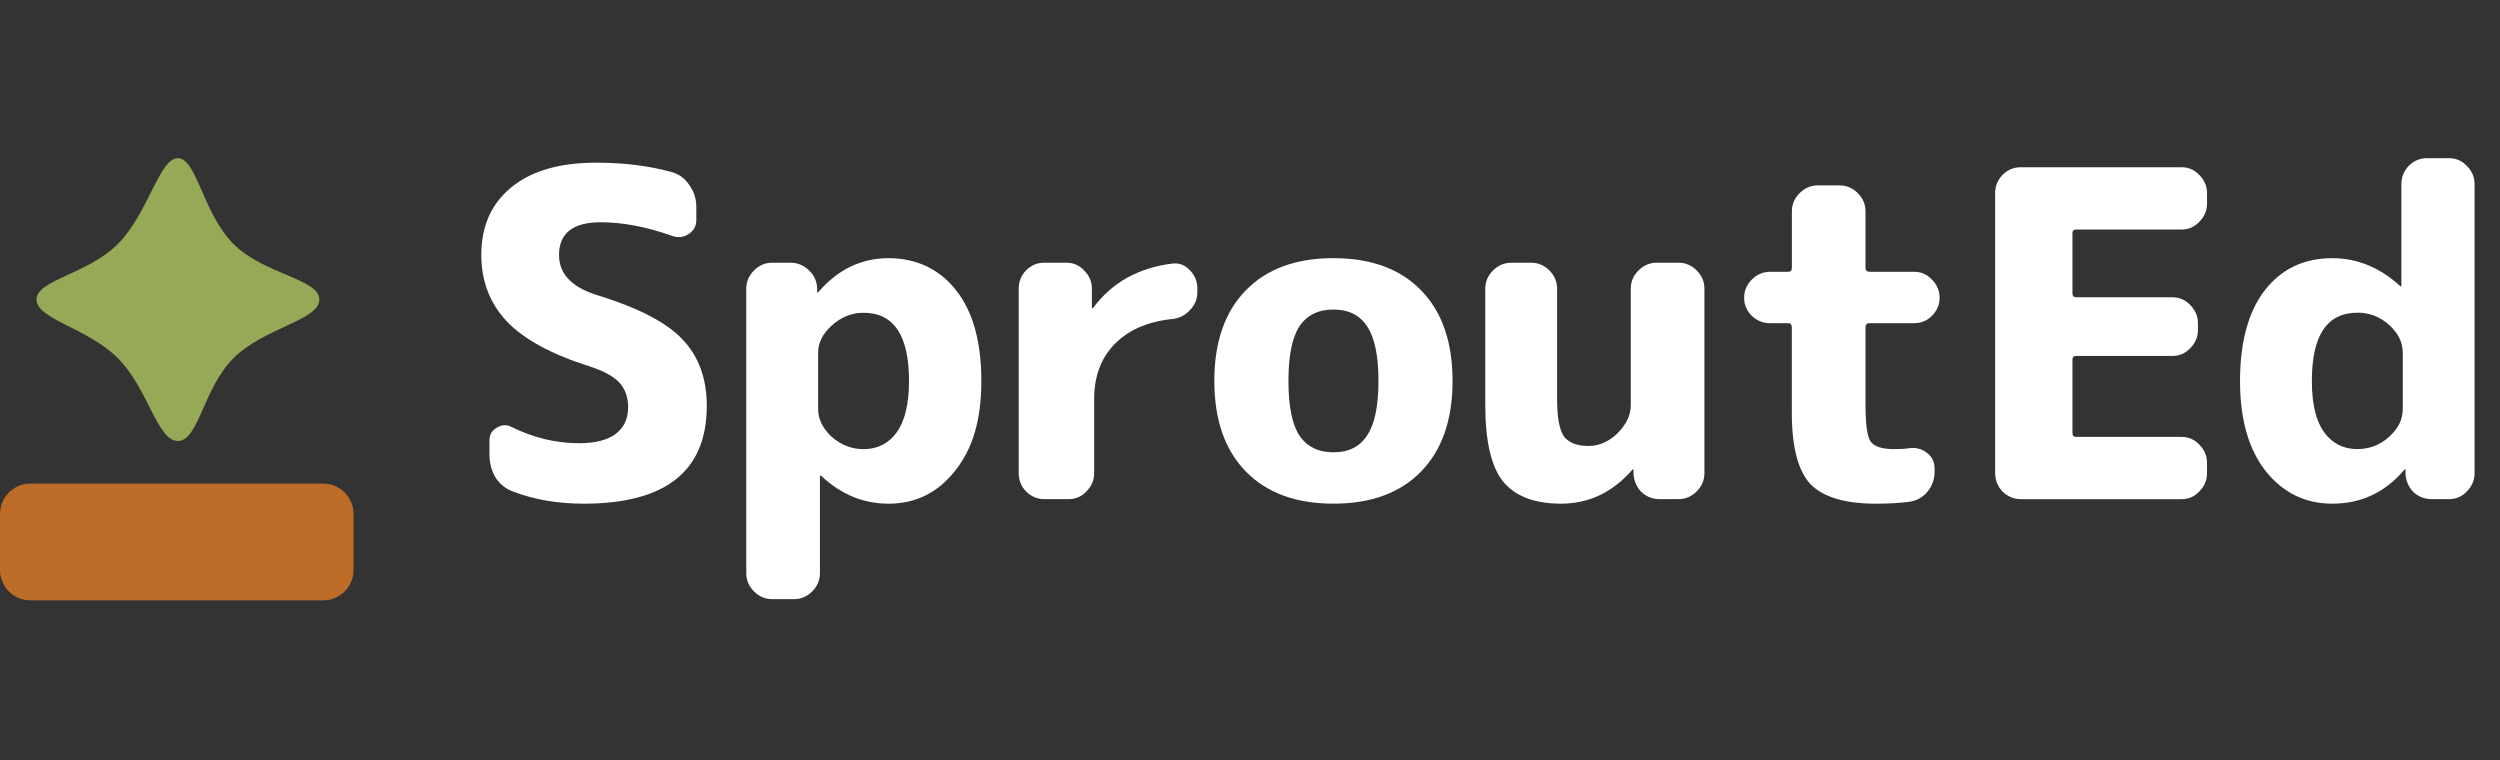 <?xml version="1.0" encoding="UTF-8"?>
<svg id="Layer_1" xmlns="http://www.w3.org/2000/svg" version="1.1" viewBox="0 0 822 250">
  <rect x="0" y="0" width="822" height="250" fill="#333333" stroke="none"/>
  <!-- Generator: Adobe Illustrator 29.4.0, SVG Export Plug-In . SVG Version: 2.1.0 Build 152)  -->
  <defs>
    <style>
      .st0 {
        fill: #96a956;
      }

      .st1 {
        fill: #fff;
      }

      .st2 {
        fill: #bc6c26;
      }
    </style>
  </defs>
  <path class="st1" d="M775.09,102.82c-9.97,0-14.95,7.47-14.95,22.42,0,7.57,1.34,13.2,4.04,16.89,2.69,3.69,6.33,5.53,10.91,5.53,3.99,0,7.47-1.35,10.46-4.04,2.99-2.69,4.48-5.73,4.48-9.12v-18.54c0-3.39-1.49-6.43-4.48-9.12-2.99-2.69-6.48-4.04-10.46-4.04ZM766.87,165.61c-8.87,0-16.14-3.54-21.83-10.61-5.68-7.17-8.52-17.09-8.52-29.75s2.74-22.92,8.22-29.9c5.48-6.98,12.86-10.46,22.12-10.46,8.17,0,15.6,3.04,22.27,9.12.1.1.2.15.3.15s.15-.05.15-.15v-33.48c0-2.29.8-4.29,2.39-5.98,1.69-1.69,3.69-2.54,5.98-2.54h7.32c2.29,0,4.24.85,5.83,2.54,1.69,1.69,2.54,3.69,2.54,5.98v95.07c0,2.29-.85,4.29-2.54,5.98-1.59,1.69-3.54,2.54-5.83,2.54h-5.68c-2.39,0-4.43-.8-6.13-2.39-1.59-1.7-2.44-3.74-2.54-6.13v-1.2c0-.1-.05-.15-.15-.15l-.3.3c-6.28,7.38-14.15,11.06-23.62,11.06Z"/>
  <path class="st1" d="M664.38,164.11c-2.29,0-4.29-.85-5.98-2.54-1.59-1.69-2.39-3.69-2.39-5.98V63.51c0-2.29.8-4.29,2.39-5.98,1.69-1.69,3.69-2.54,5.98-2.54h52.92c2.29,0,4.23.85,5.83,2.54,1.69,1.69,2.54,3.69,2.54,5.98v3.44c0,2.29-.85,4.29-2.54,5.98-1.59,1.69-3.54,2.54-5.83,2.54h-34.68c-.8,0-1.2.4-1.2,1.2v19.73c0,.9.4,1.35,1.2,1.35h31.69c2.29,0,4.24.85,5.83,2.54,1.69,1.69,2.54,3.69,2.54,5.98v2.24c0,2.29-.85,4.29-2.54,5.98-1.59,1.69-3.54,2.54-5.83,2.54h-31.69c-.8,0-1.2.4-1.2,1.2v24.22c0,.8.4,1.2,1.2,1.2h34.68c2.29,0,4.23.85,5.83,2.54,1.69,1.69,2.54,3.69,2.54,5.98v3.44c0,2.29-.85,4.29-2.54,5.98-1.59,1.69-3.54,2.54-5.83,2.54h-52.92Z"/>
  <path class="st1" d="M581.99,106.26c-2.29,0-4.28-.8-5.98-2.39-1.69-1.69-2.54-3.69-2.54-5.98s.85-4.29,2.54-5.98c1.69-1.69,3.69-2.54,5.98-2.54h5.98c.8,0,1.2-.45,1.2-1.35v-18.54c0-2.29.85-4.29,2.54-5.98,1.69-1.69,3.69-2.54,5.98-2.54h7.17c2.29,0,4.29.85,5.98,2.54,1.69,1.69,2.54,3.69,2.54,5.98v18.54c0,.9.45,1.35,1.34,1.35h14.65c2.29,0,4.23.85,5.83,2.54,1.69,1.69,2.54,3.69,2.54,5.98s-.85,4.29-2.54,5.98c-1.6,1.6-3.54,2.39-5.83,2.39h-14.65c-.9,0-1.34.45-1.34,1.35v25.56c0,6.28.55,10.26,1.64,11.96,1.2,1.69,3.79,2.54,7.77,2.54,2.09,0,3.74-.1,4.93-.3,2.19-.3,4.13.2,5.83,1.49,1.7,1.3,2.54,2.99,2.54,5.08v1.2c0,2.49-.8,4.68-2.39,6.58-1.6,1.89-3.64,2.99-6.13,3.29-3.09.4-6.68.6-10.76.6-10.16,0-17.34-2.14-21.53-6.43-4.09-4.38-6.13-12.21-6.13-23.47v-28.1c0-.9-.4-1.35-1.2-1.35h-5.98Z"/>
  <path class="st1" d="M513.32,165.61c-8.77,0-15.15-2.44-19.13-7.32-3.89-4.88-5.83-13.25-5.83-25.11v-38.27c0-2.29.85-4.29,2.54-5.98,1.69-1.69,3.69-2.54,5.98-2.54h6.58c2.29,0,4.29.85,5.98,2.54,1.69,1.69,2.54,3.69,2.54,5.98v36.62c0,5.78.75,9.77,2.24,11.96,1.59,2.09,4.28,3.14,8.07,3.14,3.49,0,6.68-1.4,9.57-4.19,2.89-2.89,4.34-5.98,4.34-9.27v-38.27c0-2.29.85-4.29,2.54-5.98,1.69-1.69,3.69-2.54,5.98-2.54h7.17c2.29,0,4.29.85,5.98,2.54,1.69,1.69,2.54,3.69,2.54,5.98v60.69c0,2.29-.85,4.29-2.54,5.98-1.69,1.69-3.69,2.54-5.98,2.54h-6.13c-2.39,0-4.43-.8-6.13-2.39-1.59-1.7-2.44-3.74-2.54-6.13v-1.2c0-.1-.05-.15-.15-.15l-.3.3c-6.48,7.38-14.25,11.06-23.32,11.06Z"/>
  <path class="st1" d="M449.5,107.31c-2.39-3.69-6.08-5.53-11.06-5.53s-8.72,1.84-11.21,5.53c-2.39,3.69-3.59,9.67-3.59,17.94s1.2,14.25,3.59,17.94c2.49,3.69,6.23,5.53,11.21,5.53s8.67-1.84,11.06-5.53c2.49-3.69,3.74-9.67,3.74-17.94s-1.24-14.25-3.74-17.94ZM467.29,154.99c-6.88,7.08-16.49,10.61-28.85,10.61s-21.97-3.54-28.85-10.61c-6.88-7.08-10.32-16.99-10.32-29.75s3.44-22.67,10.32-29.75c6.88-7.08,16.49-10.61,28.85-10.61s21.97,3.54,28.85,10.61c6.88,7.08,10.31,16.99,10.31,29.75s-3.44,22.67-10.31,29.75Z"/>
  <path class="st1" d="M343.32,164.11c-2.29,0-4.29-.85-5.98-2.54-1.59-1.69-2.39-3.69-2.39-5.98v-60.69c0-2.29.8-4.29,2.39-5.98,1.69-1.69,3.69-2.54,5.98-2.54h7.32c2.29,0,4.24.85,5.83,2.54,1.69,1.69,2.54,3.69,2.54,5.98v6.28c0,.1.05.15.15.15.2,0,.3-.05.3-.15,6.18-8.27,14.8-13.1,25.86-14.5,2.29-.3,4.24.4,5.83,2.09,1.7,1.69,2.54,3.74,2.54,6.13v1.2c0,2.29-.85,4.29-2.54,5.98-1.59,1.69-3.59,2.64-5.98,2.84-8.07.9-14.35,3.69-18.83,8.37-4.39,4.58-6.58,10.56-6.58,17.94v24.37c0,2.29-.85,4.29-2.54,5.98-1.6,1.69-3.54,2.54-5.83,2.54h-8.07Z"/>
  <path class="st1" d="M269,115.98v18.54c0,3.29,1.49,6.33,4.48,9.12,3.09,2.69,6.58,4.04,10.46,4.04,4.58,0,8.22-1.84,10.91-5.53,2.69-3.79,4.04-9.42,4.04-16.89,0-14.95-4.98-22.42-14.95-22.42-3.89,0-7.37,1.4-10.46,4.19-2.99,2.69-4.48,5.68-4.48,8.97ZM253.9,197c-2.29,0-4.29-.85-5.98-2.54-1.7-1.69-2.54-3.69-2.54-5.98v-93.58c0-2.29.85-4.29,2.54-5.98,1.69-1.69,3.69-2.54,5.98-2.54h5.98c2.39,0,4.43.85,6.13,2.54,1.69,1.59,2.59,3.59,2.69,5.98v1.2c0,.1.05.15.15.15l.3-.3c6.38-7.37,14.05-11.06,23.02-11.06s16.64,3.49,22.12,10.46c5.58,6.98,8.37,16.94,8.37,29.9s-2.89,22.42-8.67,29.6c-5.68,7.18-12.96,10.76-21.83,10.76-8.27,0-15.65-3.04-22.12-9.12-.1-.1-.2-.15-.3-.15s-.15.05-.15.15v31.99c0,2.29-.85,4.29-2.54,5.98-1.69,1.69-3.69,2.54-5.98,2.54h-7.18Z"/>
  <path class="st1" d="M193.83,120.46c-12.56-3.99-21.62-8.92-27.21-14.8-5.58-5.98-8.37-13.25-8.37-21.83,0-9.37,3.24-16.74,9.72-22.12,6.58-5.48,15.95-8.22,28.1-8.22,9.17,0,17.49,1.05,24.96,3.14,2.39.7,4.29,2.14,5.68,4.33,1.49,2.09,2.24,4.43,2.24,7.03v4.34c0,1.99-.85,3.54-2.54,4.63s-3.49,1.3-5.38.6c-8.47-2.99-16.29-4.48-23.47-4.48-9.17,0-13.75,3.59-13.75,10.76,0,6.08,3.99,10.41,11.96,13.01,13.75,4.19,23.27,9.07,28.55,14.65,5.38,5.58,8.07,12.9,8.07,21.97,0,21.43-13.5,32.14-40.51,32.14-8.57,0-16.34-1.35-23.32-4.04-2.39-.9-4.28-2.44-5.68-4.63-1.3-2.29-1.94-4.78-1.94-7.47v-4.78c0-1.79.8-3.14,2.39-4.04,1.6-1,3.19-1.1,4.78-.3,7.28,3.59,14.7,5.38,22.27,5.38,5.28,0,9.27-1,11.96-2.99,2.79-2.09,4.19-5.03,4.19-8.82,0-3.29-.95-5.98-2.84-8.07-1.89-2.09-5.18-3.89-9.87-5.38Z"/>
  <path class="st0" d="M58.5,52c6.14,0,8.27,18.24,18.27,28.23,9.99,9.99,28.23,11.46,28.23,18.27s-18.24,9.27-28.23,19.26c-9.99,9.99-11.46,27.24-18.27,27.24s-9.77-17.24-19.76-27.24c-9.99-9.99-26.74-12.79-26.74-19.26s16.74-8.27,26.74-18.27c9.99-9.99,13.62-28.23,19.76-28.23Z"/>
  <path class="st2" d="M0,169c0-5.52,4.48-10,10-10h96.25c5.52,0,10,4.48,10,10v18.4c0,5.52-4.48,10-10,10H10c-5.52,0-10-4.48-10-10v-18.4Z"/>
</svg>